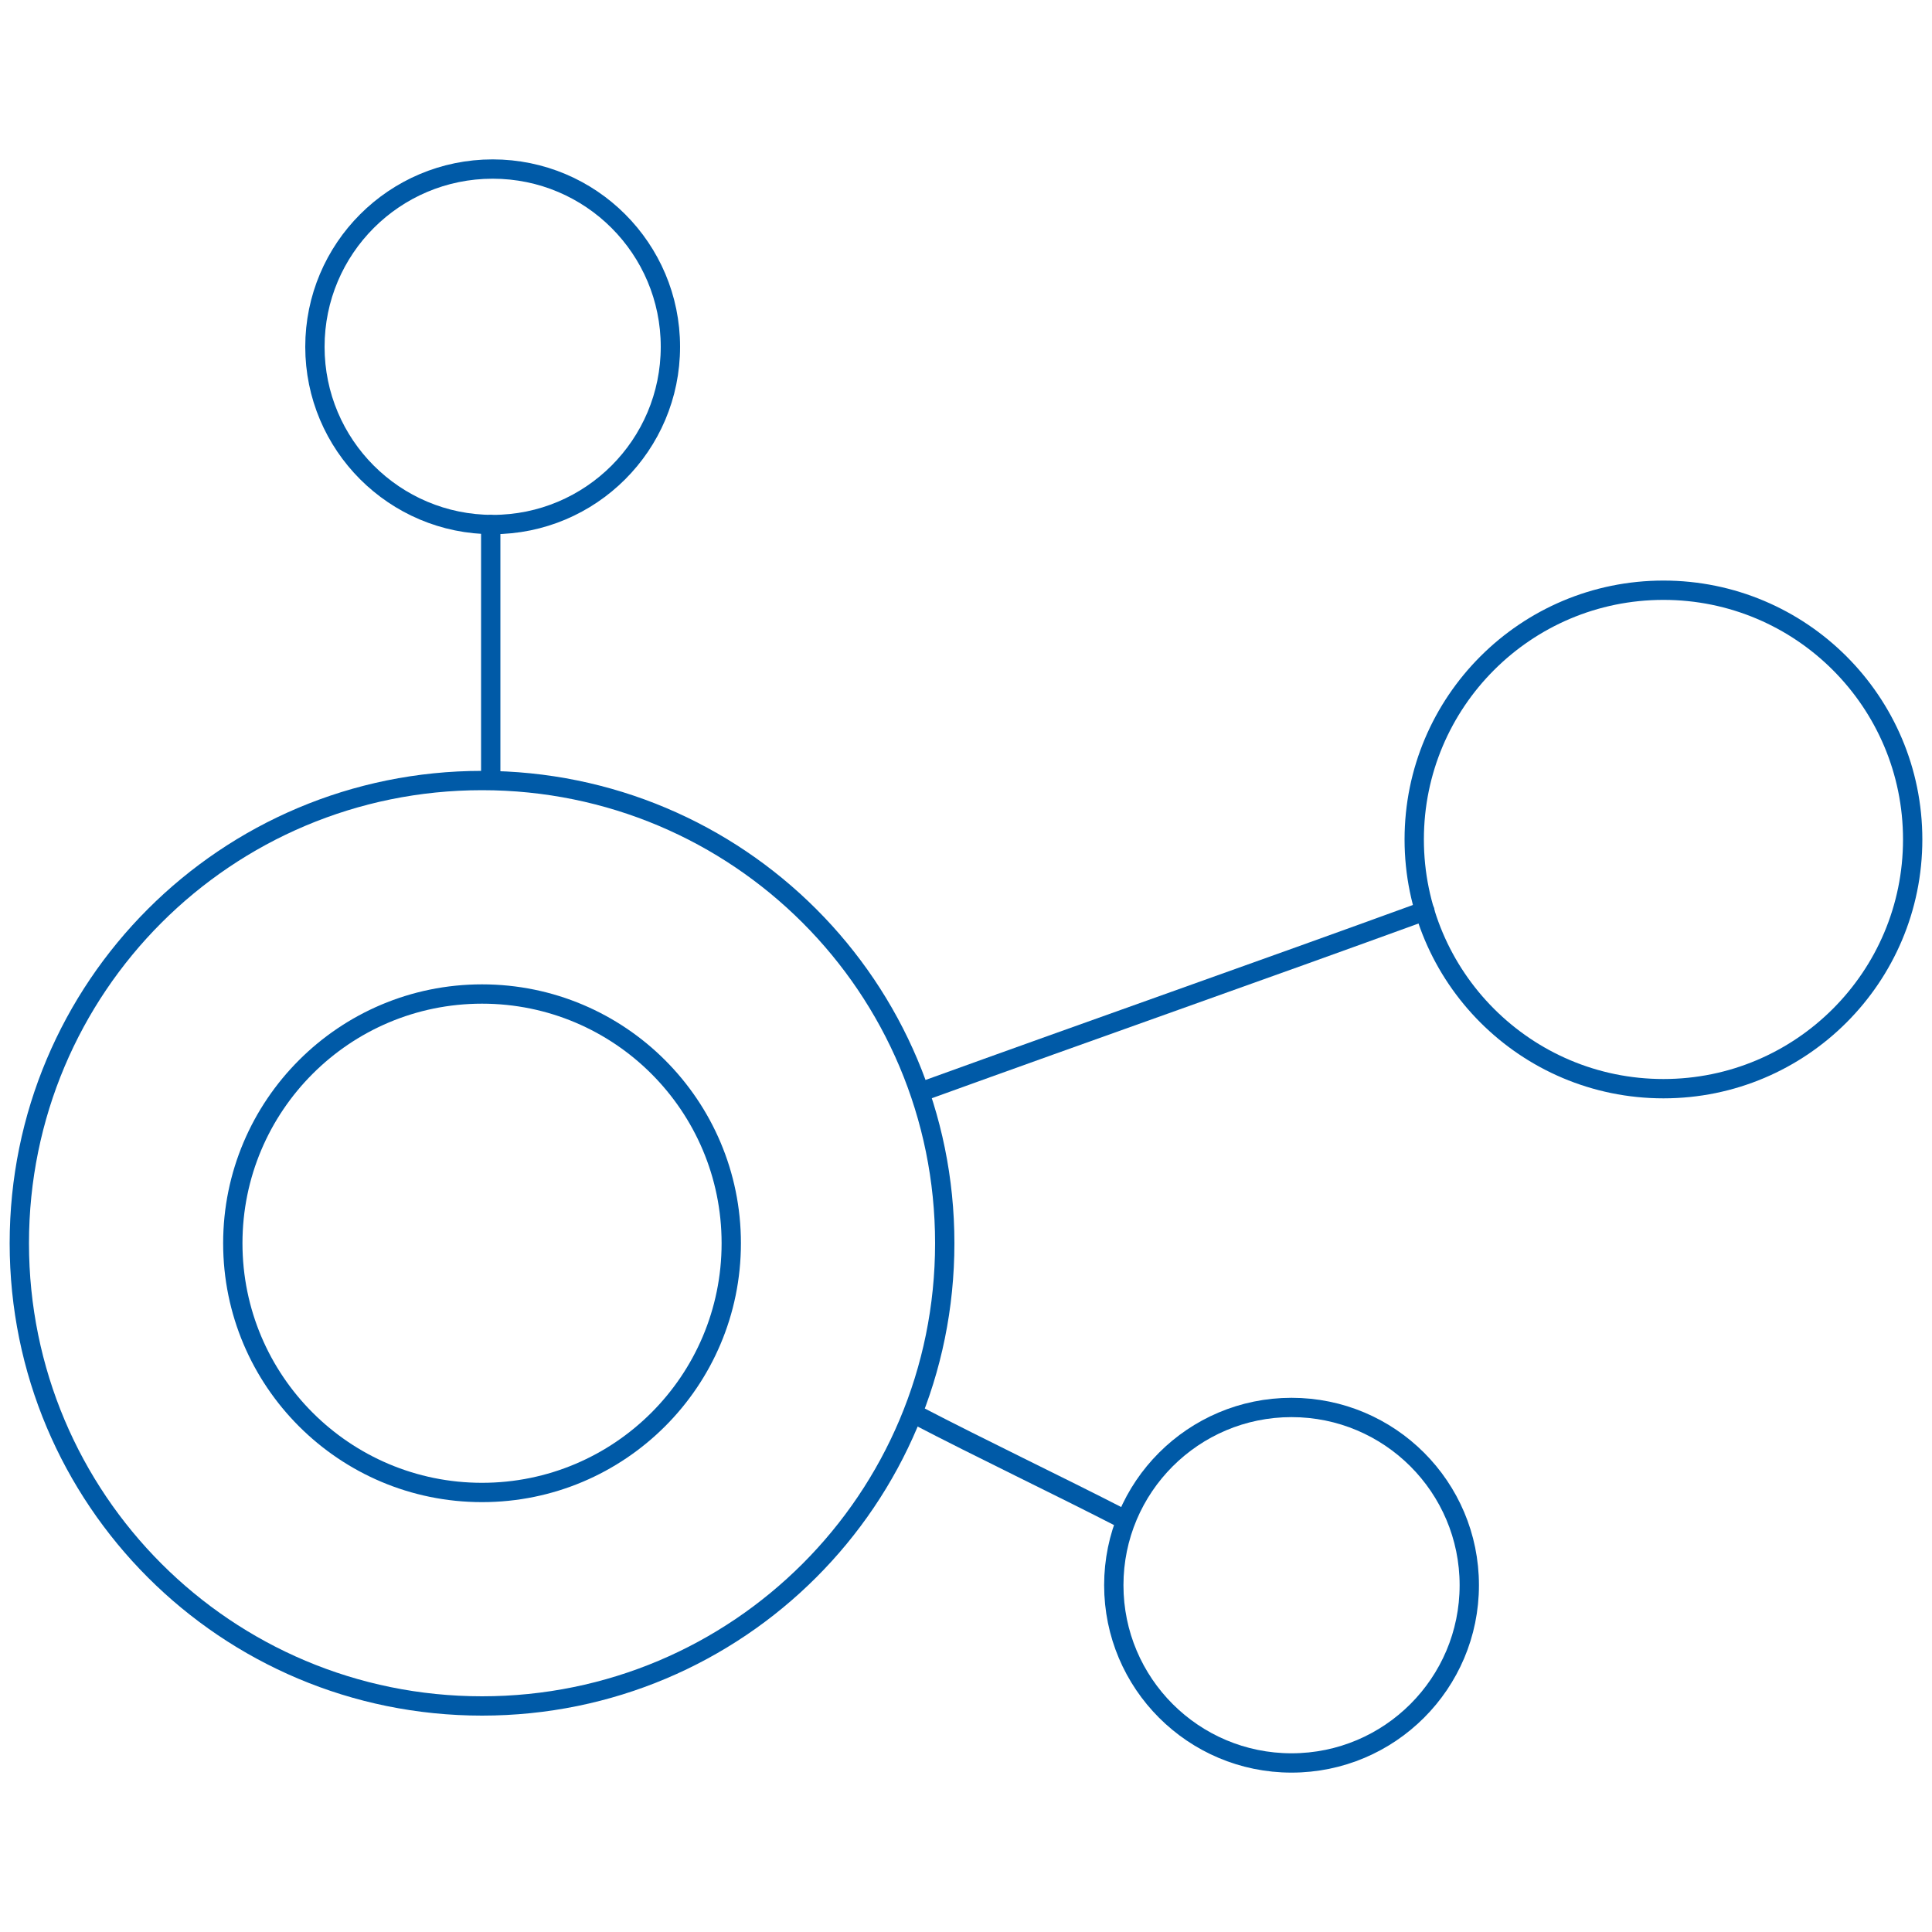 <?xml version="1.0" encoding="UTF-8"?>
<svg xmlns="http://www.w3.org/2000/svg" id="Ebene_1" version="1.1" viewBox="0 0 200 200">
  <defs>
    <style>
      .st0 {
        fill: none;
        stroke: #005aa7;
        stroke-linecap: round;
        stroke-linejoin: round;
        stroke-width: 2px;
      }
    </style>
  </defs>
  <g id="Ebene_11" data-name="Ebene_1">
    <g>
      <path class="st0" d="M147.5,94.3c-17.3,6.3-34.4,12.3-51.8,18.6"></path>
      <path class="st0" d="M49.9,176.6c26.5,0,47.9-21.4,47.9-47.9s-21.4-47.9-47.9-47.9S2,102.2,2,128.7s21.4,47.9,47.9,47.9Z"></path>
      <circle class="st0" cx="172.2" cy="86.9" r="25.8"></circle>
      <circle class="st0" cx="51" cy="35.9" r="18.4"></circle>
      <circle class="st0" cx="133.7" cy="164.1" r="18.4"></circle>
      <path class="st0" d="M116.4,157.3c-7.2-3.7-14.6-7.2-21.7-10.9"></path>
      <path class="st0" d="M50.8,79.9v-25.6"></path>
      <circle class="st0" cx="49.9" cy="128.7" r="25.8"></circle>
    </g>
  </g>
</svg>
